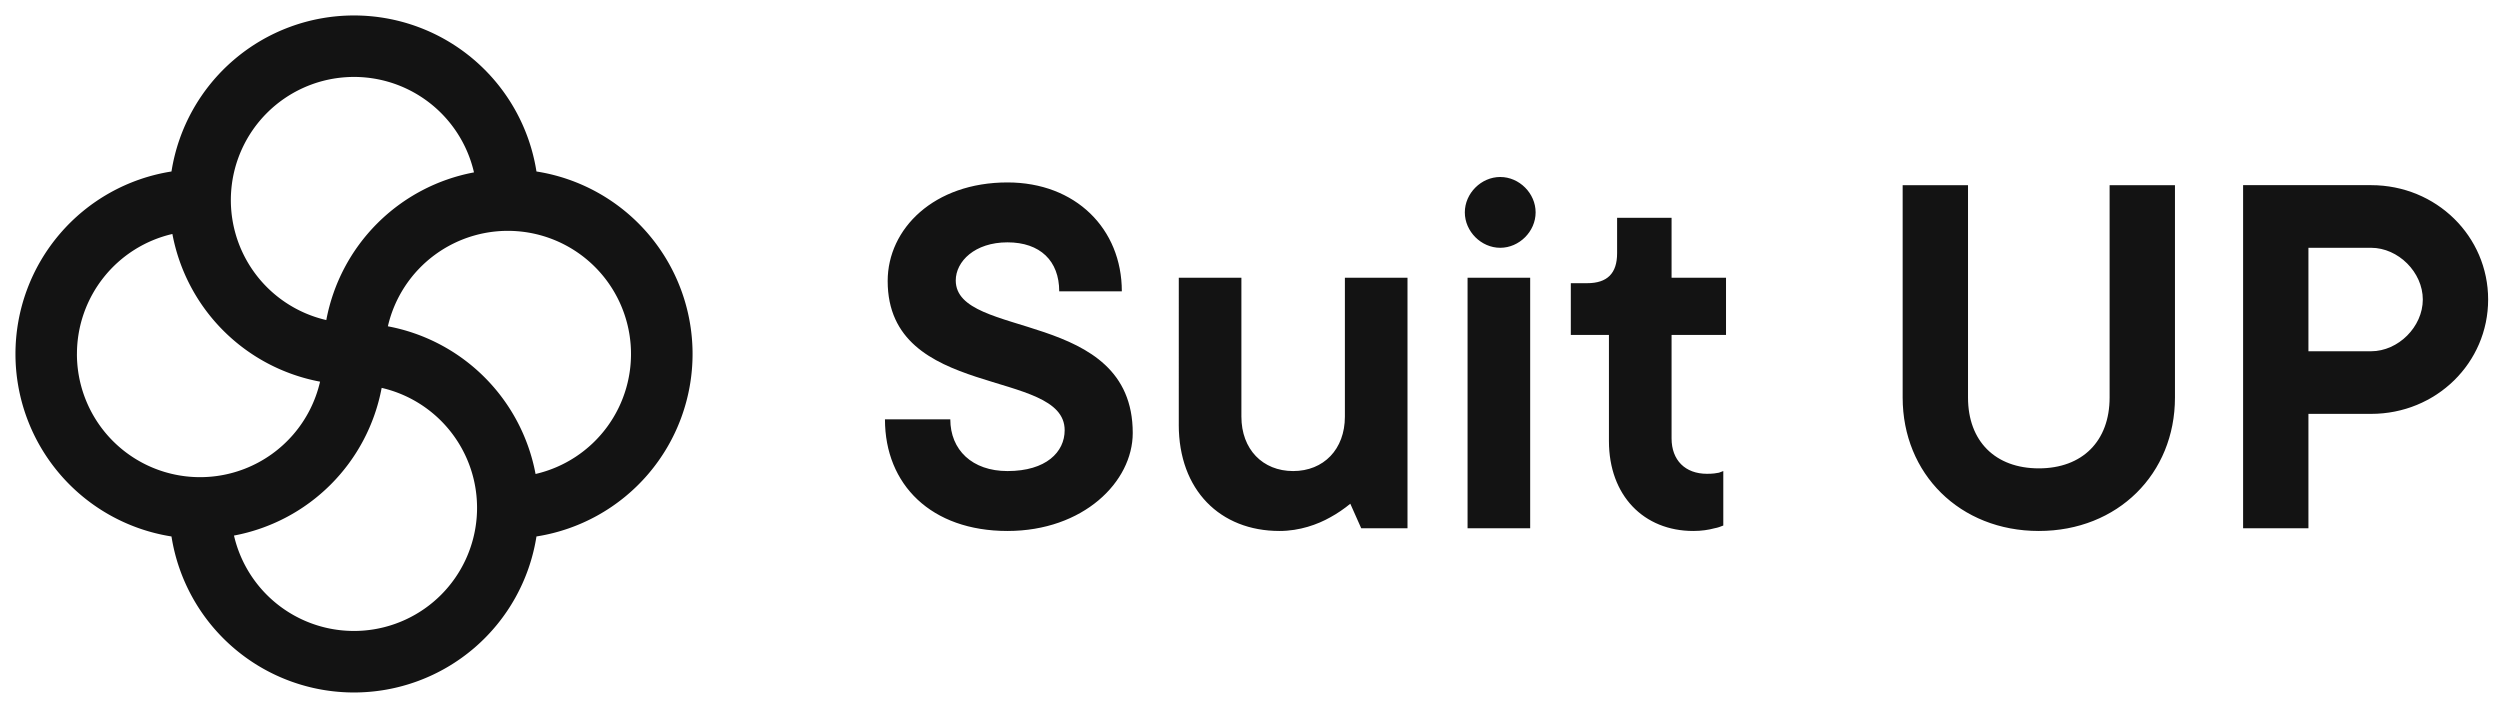<svg width="113" height="32" fill="none" xmlns="http://www.w3.org/2000/svg"><g clip-path="url(#a)"><path fill-rule="evenodd" clip-rule="evenodd" d="M3.478 16a5.568 5.568 0 0 1 4.314-5.424 8.357 8.357 0 0 0 6.675 6.675A5.566 5.566 0 0 1 3.477 16Zm17.946-8.208a8.357 8.357 0 0 0-6.675 6.675 5.566 5.566 0 1 1 6.675-6.675ZM31.304 16a8.35 8.35 0 0 0-7.056-8.249 8.35 8.35 0 0 0-16.497 0 8.35 8.35 0 0 0 0 16.497 8.35 8.35 0 0 0 16.497 0A8.35 8.35 0 0 0 31.304 16Zm-7.097 5.424a5.566 5.566 0 1 0-6.675-6.675 8.357 8.357 0 0 1 6.675 6.675Zm-6.956-3.892a8.357 8.357 0 0 1-6.675 6.675 5.565 5.565 0 1 0 6.675-6.675Z" fill="#131313"/></g><path d="M40 18.954C40 21.908 42.092 24 45.538 24c3.422 0 5.662-2.215 5.662-4.43 0-5.638-8-4.21-8-6.893 0-.862.861-1.723 2.338-1.723s2.339.837 2.339 2.215h2.83c0-2.83-2.092-4.923-5.169-4.923-3.323 0-5.415 2.092-5.415 4.455 0 5.391 8 3.914 8 6.745 0 .985-.837 1.846-2.584 1.846-1.6 0-2.585-.96-2.585-2.338H40ZM53.28 19.2c0 2.954 1.871 4.8 4.555 4.8.91 0 1.723-.295 2.289-.615.32-.173.64-.394.91-.616l.493 1.108h2.092V12.554h-2.83v6.277c0 1.477-.96 2.461-2.339 2.461s-2.339-.984-2.339-2.461v-6.277h-2.83V19.2ZM66.334 23.877h2.83V12.554h-2.83v11.323ZM72.724 19.938c0 2.462 1.575 4.062 3.815 4.062.37 0 .69-.05.96-.123.148-.025.271-.074.394-.123v-2.462l-.197.074c-.123.025-.27.05-.541.05-.985 0-1.6-.616-1.6-1.6v-4.678h2.461v-2.584h-2.461V9.846h-2.462v1.6c0 .91-.443 1.354-1.354 1.354h-.738v2.338h1.723v4.8ZM86 17.97c0 3.445 2.585 6.03 6.154 6.03 3.57 0 6.154-2.585 6.154-6.03v-9.6h-2.954v9.6c0 1.968-1.23 3.2-3.2 3.2-1.97 0-3.2-1.232-3.2-3.2v-9.6H86v9.6ZM101.388 23.877h2.953v-5.17h2.831c2.954 0 5.292-2.313 5.292-5.169 0-2.855-2.338-5.169-5.292-5.169h-5.784v15.508Zm2.953-8V11.2h2.831c1.231 0 2.339 1.108 2.339 2.338 0 1.231-1.108 2.339-2.339 2.339h-2.831ZM67.81 11.2c.862 0 1.6-.739 1.6-1.6 0-.862-.737-1.6-1.6-1.6-.86 0-1.6.738-1.6 1.6 0 .861.74 1.6 1.6 1.6Z" fill="#131313"/><defs><clipPath id="a"><path fill="#fff" d="M0 0h32v32H0z"/></clipPath></defs></svg>